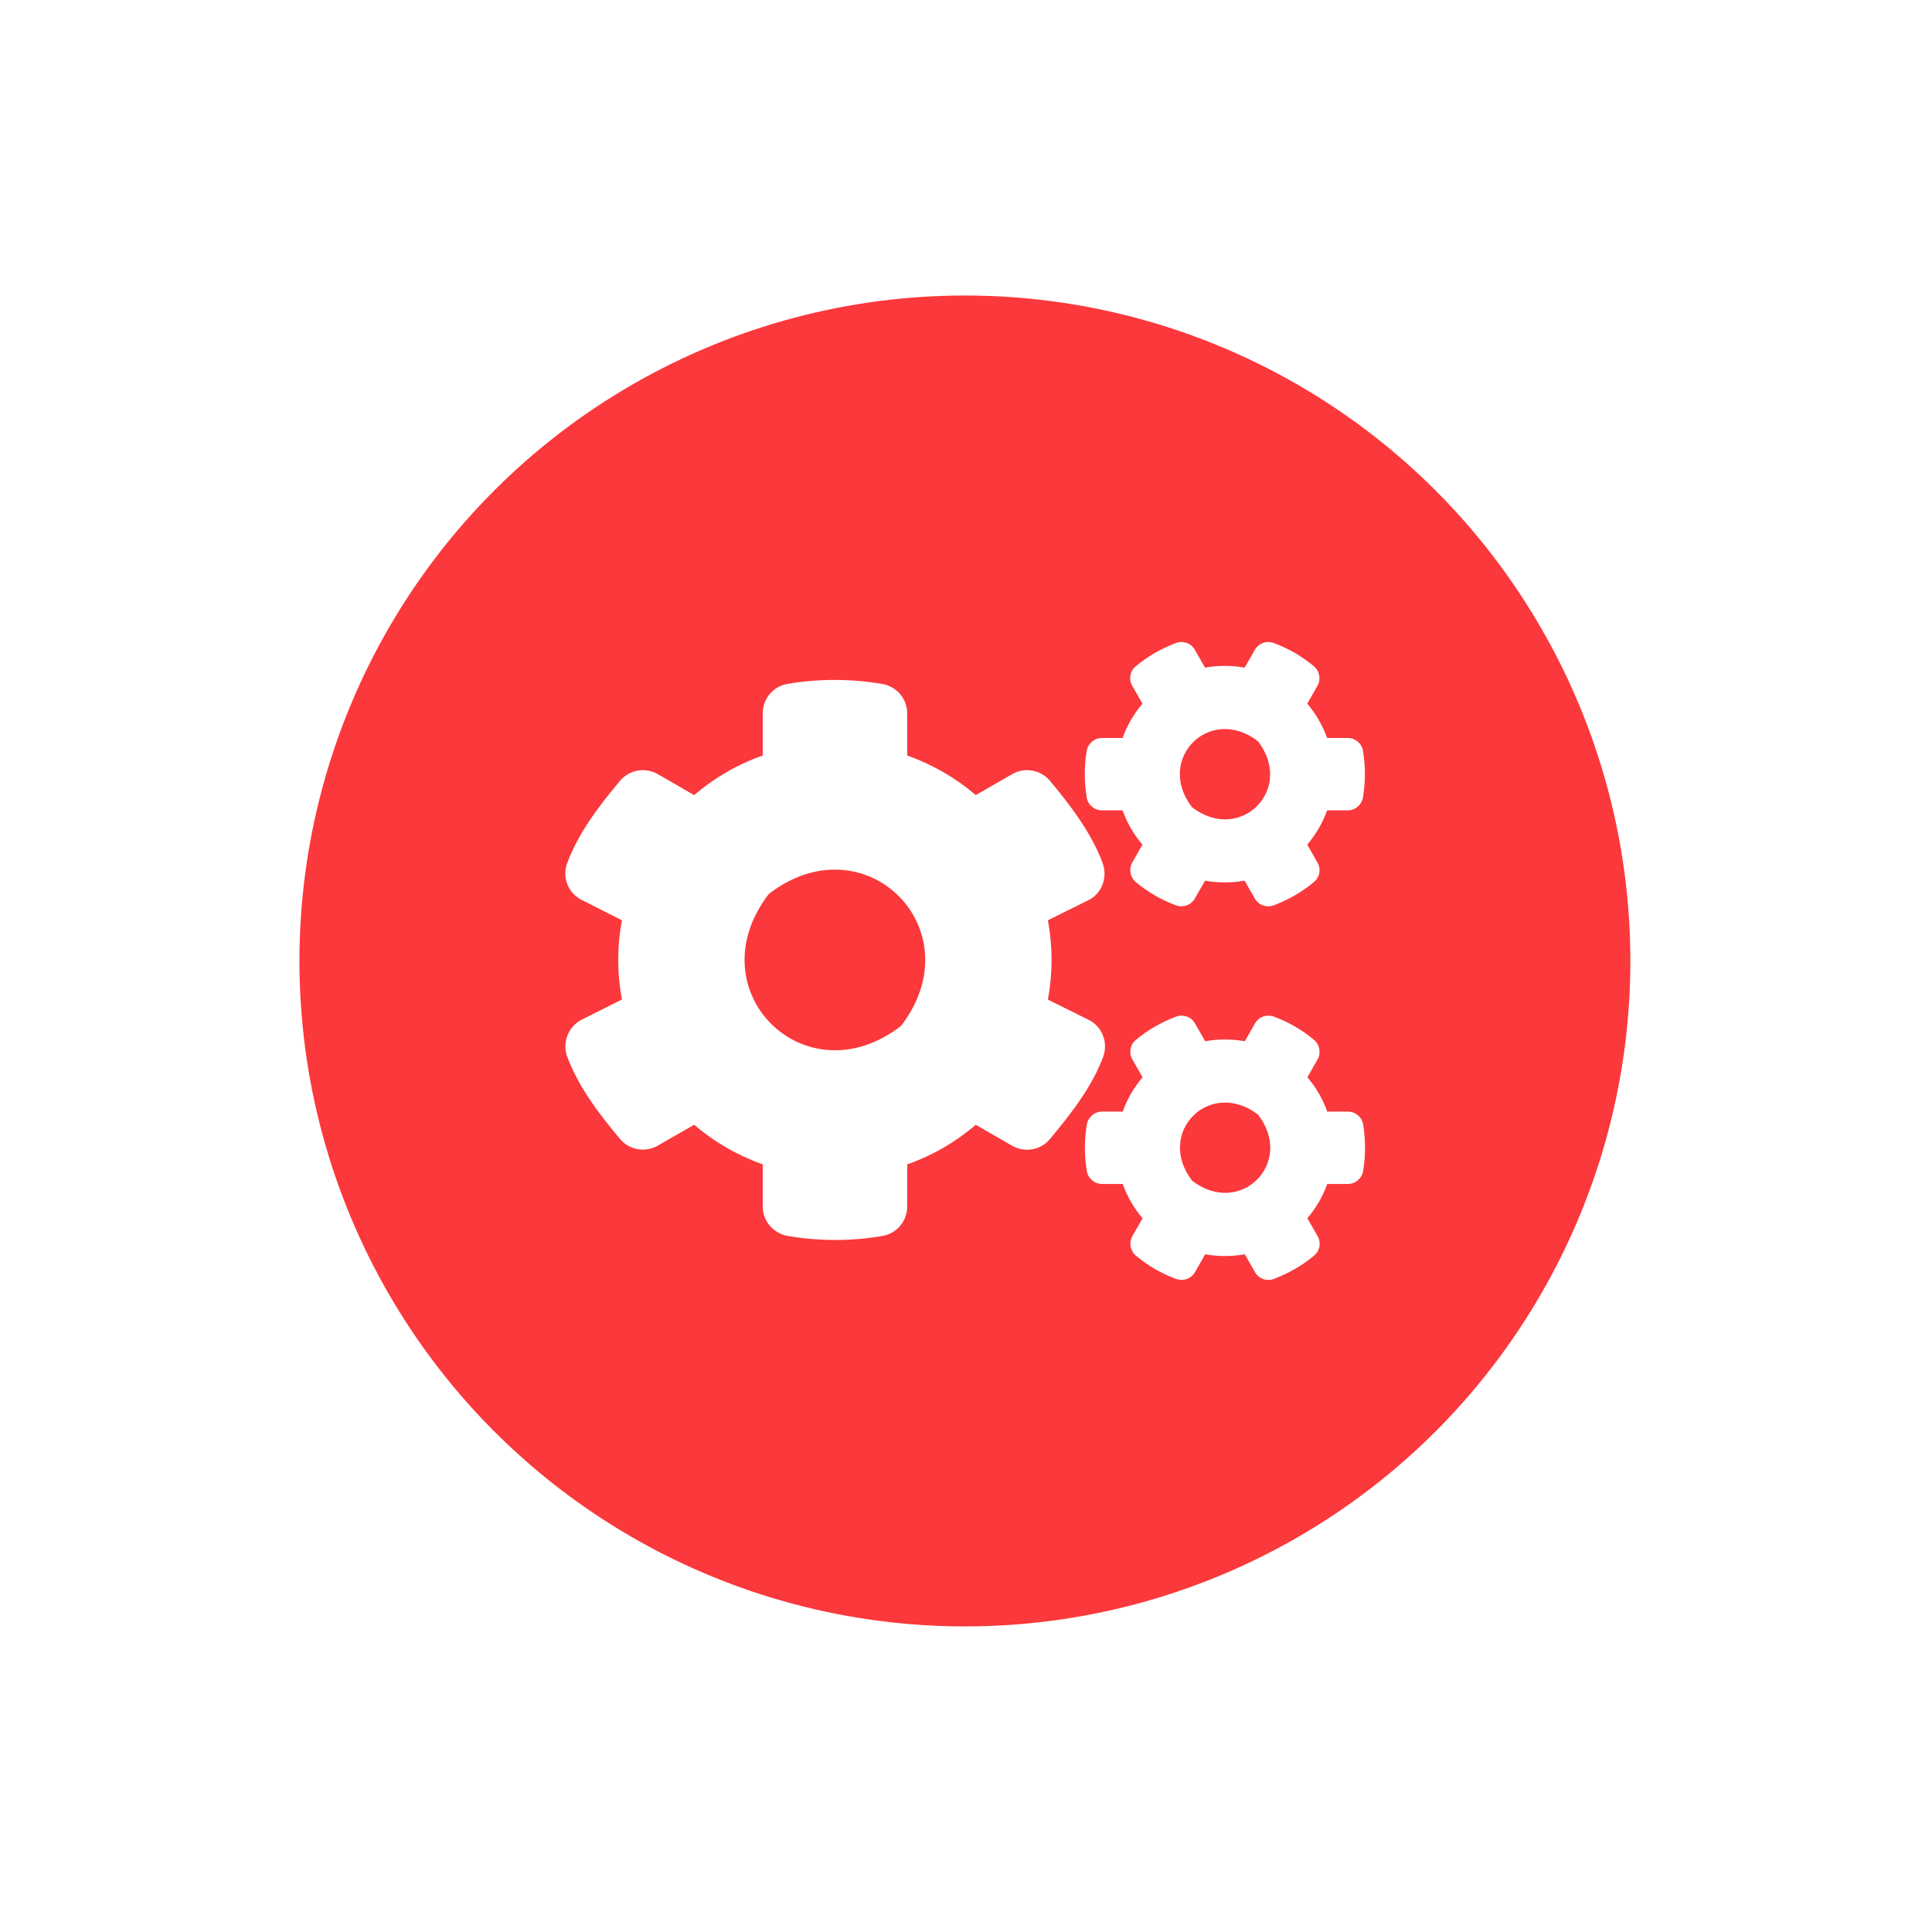 <svg viewBox="0 0 142 142" xmlns:xlink="http://www.w3.org/1999/xlink" xmlns="http://www.w3.org/2000/svg" id="Capa_2"><defs><style>.cls-1{fill:#fff;}.cls-2{fill:#fb383b;filter:url(#drop-shadow-1);}.cls-3{filter:url(#outer-glow-2);}</style><filter filterUnits="userSpaceOnUse" id="drop-shadow-1"><feOffset dy="0" dx="0"></feOffset><feGaussianBlur stdDeviation="7.07" result="blur"></feGaussianBlur><feFlood flood-opacity=".3" flood-color="#424242"></feFlood><feComposite operator="in" in2="blur"></feComposite><feComposite in="SourceGraphic"></feComposite></filter><filter filterUnits="userSpaceOnUse" id="outer-glow-2"><feOffset dy="0" dx="0"></feOffset><feGaussianBlur stdDeviation="2.83" result="blur-2"></feGaussianBlur><feFlood flood-opacity=".6" flood-color="#333"></feFlood><feComposite operator="in" in2="blur-2"></feComposite><feComposite in="SourceGraphic"></feComposite></filter></defs><g id="Capa_1-2"><g><circle r="48.91" cy="70.63" cx="70.92" class="cls-2"></circle><g class="cls-3"><path d="M88.57,64.73l-.75,1.31c-.28,.49-.86,.69-1.39,.5-1.08-.4-2.08-.98-2.95-1.71-.42-.35-.53-.96-.26-1.44l.75-1.31c-.63-.73-1.13-1.59-1.46-2.52h-1.52c-.55,0-1.03-.4-1.12-.95-.18-1.1-.19-2.26,0-3.41,.09-.55,.57-.96,1.12-.96h1.52c.33-.93,.83-1.78,1.46-2.52l-.75-1.31c-.28-.48-.17-1.09,.26-1.44,.87-.73,1.87-1.3,2.95-1.71,.52-.19,1.11,0,1.39,.5l.75,1.31c.96-.17,1.95-.17,2.91,0l.75-1.31c.28-.49,.86-.69,1.39-.5,1.08,.4,2.08,.98,2.95,1.71,.42,.35,.53,.96,.26,1.44l-.75,1.31c.63,.73,1.13,1.59,1.46,2.52h1.52c.55,0,1.03,.4,1.12,.95,.18,1.1,.19,2.26,0,3.41-.09,.55-.57,.96-1.12,.96h-1.52c-.33,.93-.83,1.78-1.46,2.52l.75,1.31c.28,.48,.17,1.09-.26,1.44-.87,.73-1.87,1.3-2.95,1.71-.52,.19-1.11,0-1.39-.5l-.75-1.31c-.96,.17-1.95,.17-2.91,0Zm-.96-5.4c3.54,2.72,7.57-1.31,4.85-4.85-3.54-2.73-7.57,1.31-4.85,4.85Zm-10.59,14.14l3.1,1.54c.93,.53,1.33,1.66,.96,2.67-.82,2.22-2.43,4.26-3.91,6.04-.68,.82-1.86,1.02-2.78,.49l-2.67-1.54c-1.47,1.26-3.18,2.26-5.04,2.91v3.09c0,1.07-.76,1.98-1.81,2.17-2.26,.39-4.63,.4-6.97,0-1.06-.18-1.84-1.09-1.84-2.17v-3.09c-1.86-.66-3.57-1.65-5.04-2.91l-2.67,1.53c-.92,.53-2.1,.33-2.78-.49-1.49-1.78-3.06-3.82-3.88-6.04-.37-1,.04-2.13,.96-2.67l3.06-1.54c-.36-1.92-.36-3.9,0-5.82l-3.06-1.55c-.93-.53-1.34-1.66-.96-2.66,.82-2.22,2.39-4.26,3.88-6.04,.68-.82,1.86-1.02,2.78-.49l2.67,1.54c1.47-1.26,3.18-2.26,5.04-2.91v-3.1c0-1.06,.75-1.98,1.8-2.16,2.26-.39,4.64-.4,6.98,0,1.06,.18,1.84,1.09,1.84,2.17v3.09c1.86,.66,3.57,1.65,5.04,2.91l2.67-1.54c.92-.53,2.1-.33,2.78,.49,1.49,1.78,3.05,3.82,3.87,6.04,.37,1,0,2.13-.92,2.67l-3.1,1.54c.36,1.93,.36,3.9,0,5.83Zm-10.8,1.94c5.44-7.07-2.64-15.15-9.71-9.71-5.44,7.07,2.64,15.15,9.71,9.71Zm22.36,16.78l-.75,1.31c-.28,.49-.86,.69-1.39,.5-1.08-.4-2.08-.98-2.95-1.71-.42-.35-.53-.96-.26-1.44l.75-1.31c-.63-.73-1.13-1.59-1.46-2.52h-1.52c-.55,0-1.03-.4-1.12-.95-.18-1.1-.19-2.26,0-3.41,.09-.55,.57-.96,1.12-.96h1.52c.33-.93,.83-1.78,1.46-2.52l-.75-1.31c-.28-.48-.17-1.09,.26-1.44,.87-.73,1.87-1.3,2.95-1.71,.52-.19,1.11,0,1.39,.5l.75,1.31c.96-.17,1.95-.17,2.91,0l.75-1.31c.28-.49,.86-.69,1.39-.5,1.08,.4,2.08,.98,2.95,1.71,.42,.35,.53,.96,.26,1.44l-.75,1.31c.63,.73,1.13,1.59,1.46,2.52h1.52c.55,0,1.03,.4,1.12,.95,.18,1.1,.19,2.26,0,3.41-.09,.55-.57,.96-1.12,.96h-1.52c-.33,.93-.83,1.78-1.46,2.52l.75,1.31c.28,.48,.17,1.09-.26,1.44-.87,.73-1.87,1.3-2.95,1.71-.52,.19-1.11,0-1.39-.5l-.75-1.31c-.96,.17-1.95,.17-2.91,0Zm-.96-5.41c3.54,2.72,7.57-1.31,4.85-4.85-3.54-2.72-7.57,1.31-4.85,4.85h0Z" class="cls-1"></path></g></g></g></svg>